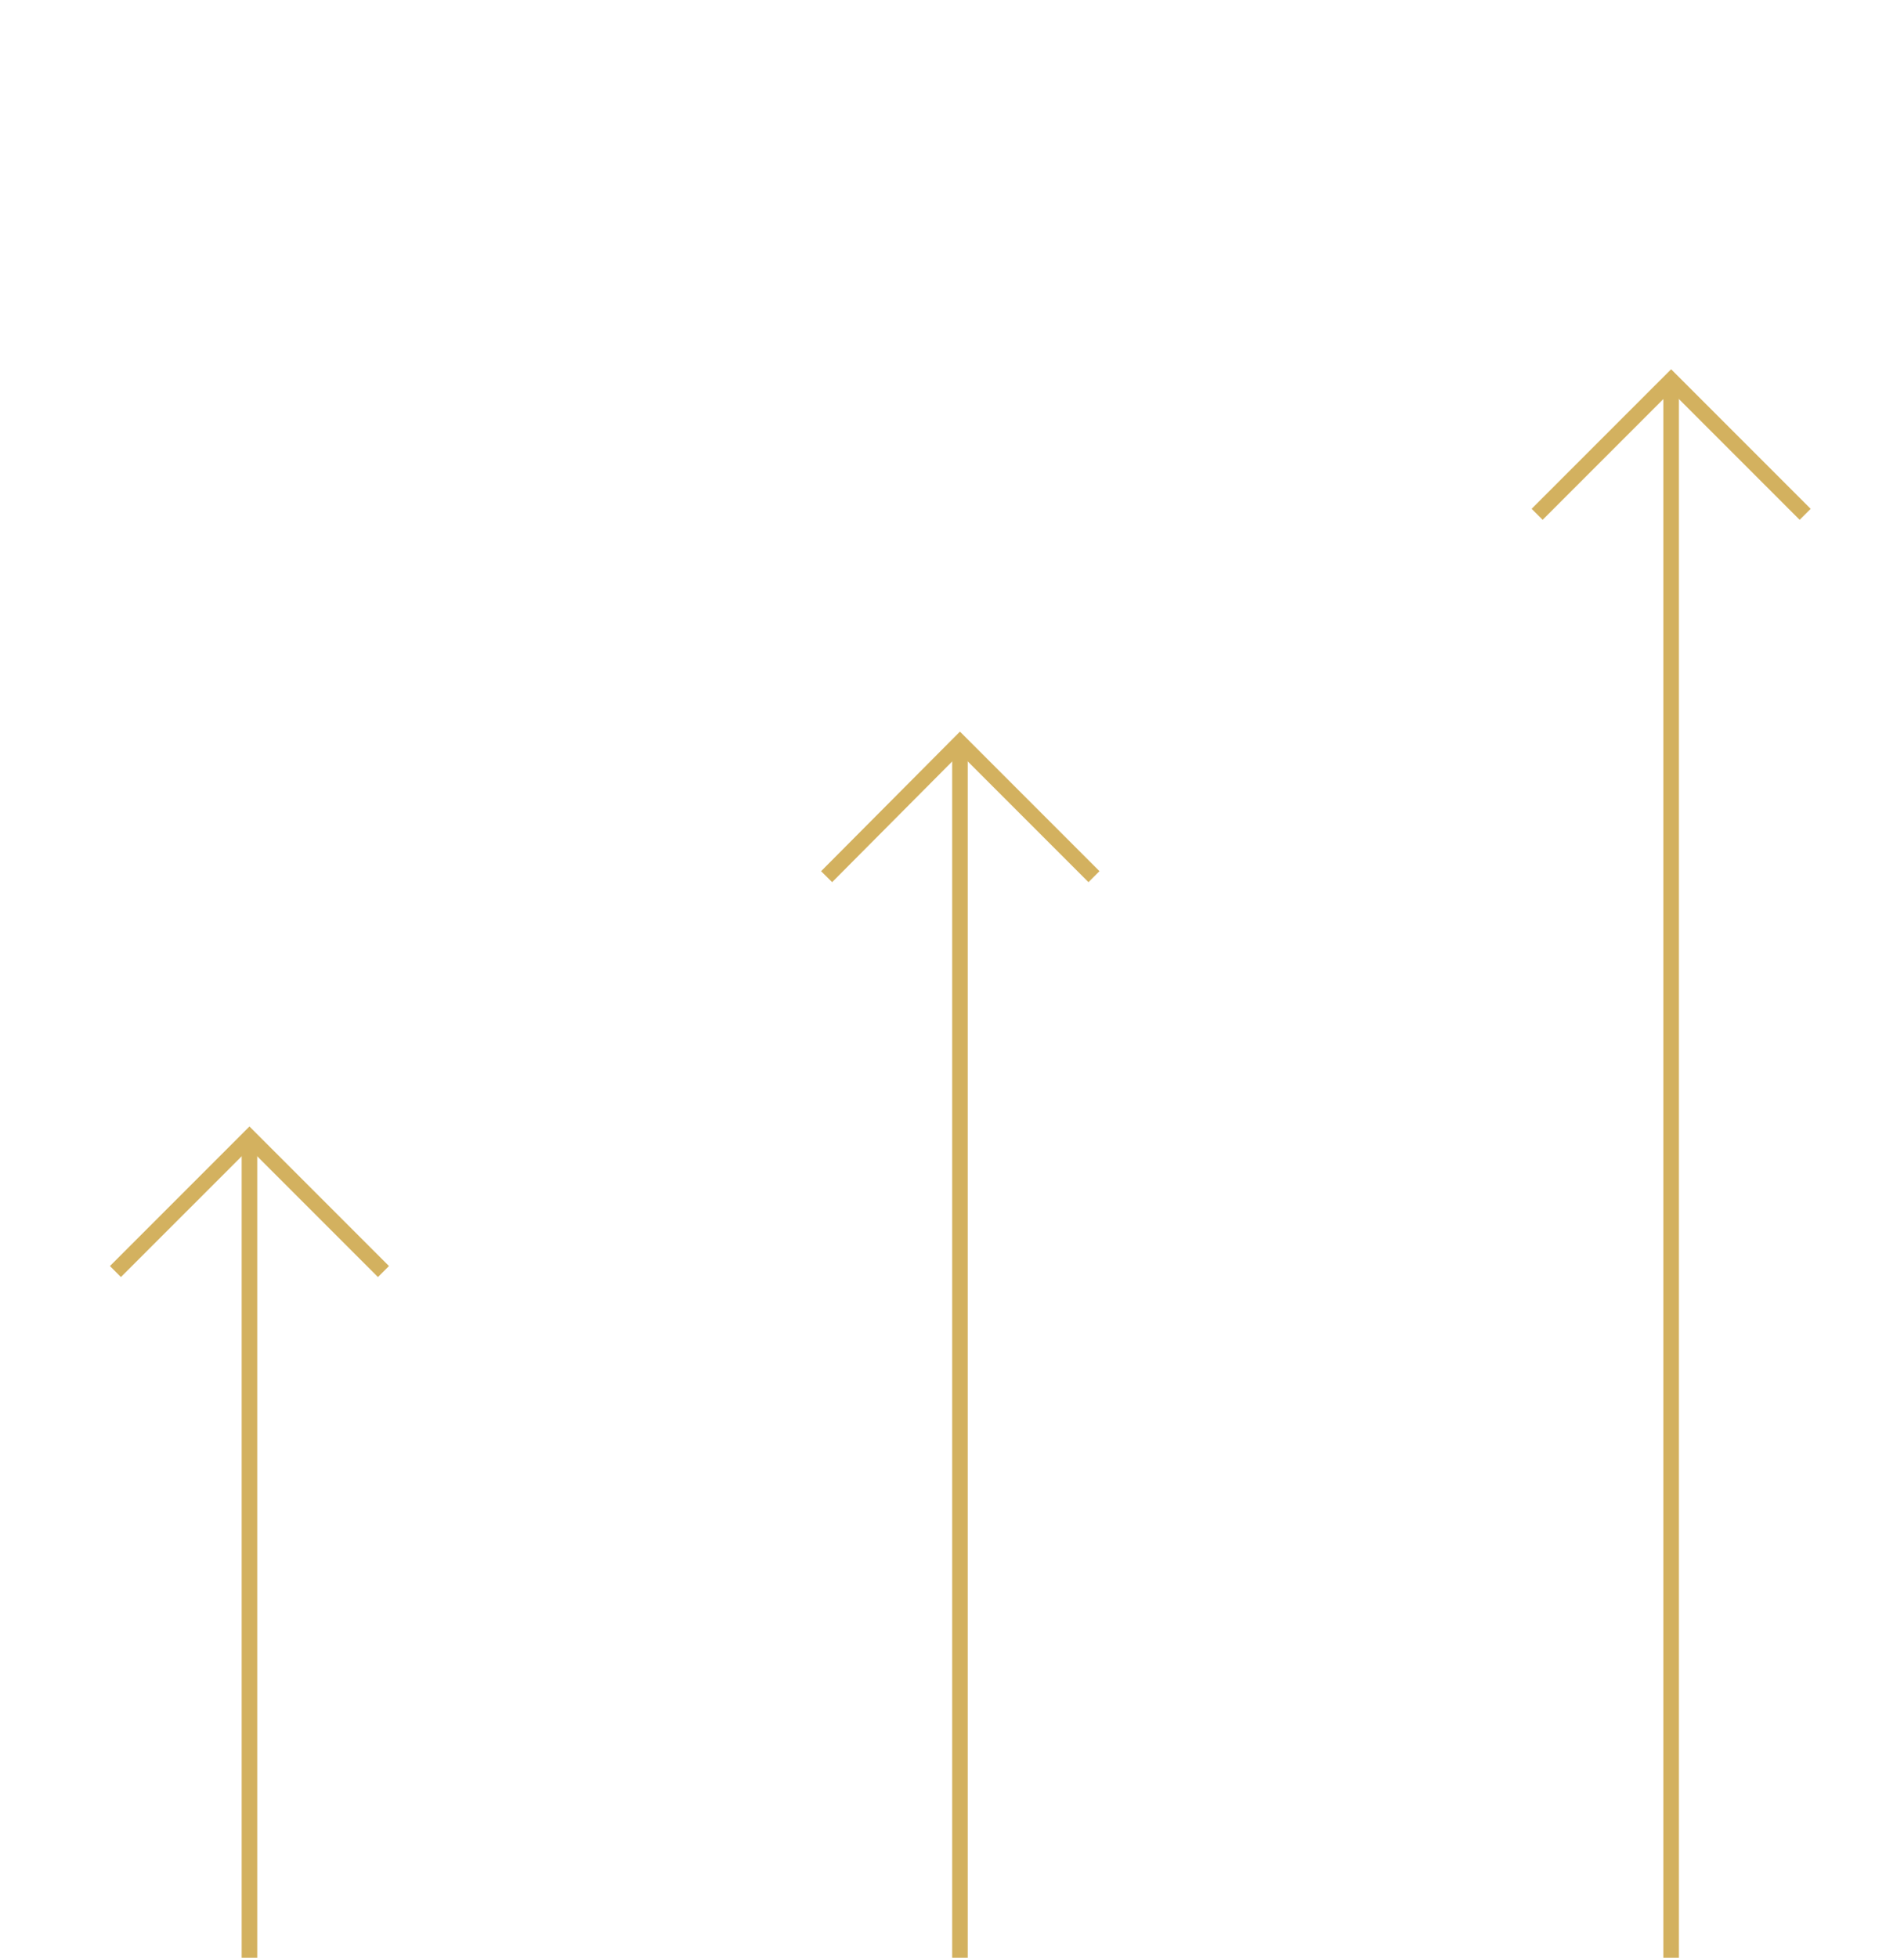 <?xml version="1.0" encoding="utf-8"?>
<!-- Generator: Adobe Illustrator 25.2.3, SVG Export Plug-In . SVG Version: 6.00 Build 0)  -->
<svg version="1.1" id="Layer_1" xmlns="http://www.w3.org/2000/svg" xmlns:xlink="http://www.w3.org/1999/xlink" x="0px" y="0px"
	 viewBox="0 0 287 295" style="enable-background:new 0 0 287 295;" xml:space="preserve">
<style type="text/css">
	.st0{display:none;}
	.st1{display:inline;fill:#E08433;}
	.st2{display:inline;fill:#68A2B9;}
	.st3{display:inline;fill:#54565A;}
	.st4{fill:none;stroke:#D3B15F;stroke-width:2.345;}
</style>
<g class="st0">
	<polygon class="st1" points="55.1,198.6 27.7,169.1 0.3,198.6 12.3,209.8 19.5,202.1 19.5,295 35.9,295 35.9,202.1 43,209.8 	"/>
	<polygon class="st2" points="129.9,139.6 102.5,110.2 75.1,139.6 87.1,150.8 94.3,143.1 94.3,295 110.7,295 110.7,143.1 
		117.8,150.8 	"/>
	<polygon class="st3" points="206.5,84.9 179.1,55.4 151.7,84.9 163.7,96.1 170.9,88.4 170.9,295 187.3,295 187.3,88.4 194.4,96.1 	
		"/>
</g>
<g>
	<polyline class="st4" points="57.8,191.6 37.6,171.4 17.4,191.6 	"/>
	<line class="st4" x1="37.6" y1="172.1" x2="37.6" y2="295.2"/>
</g>
<g>
	<polyline class="st4" points="164.9,132.1 144.7,111.9 124.6,132.1 	"/>
	<line class="st4" x1="144.7" y1="112.6" x2="144.7" y2="295.2"/>
</g>
<g>
	<polyline class="st4" points="272.1,77.5 251.9,57.3 231.7,77.5 	"/>
	<line class="st4" x1="251.9" y1="58" x2="251.9" y2="295.2"/>
</g>
</svg>

